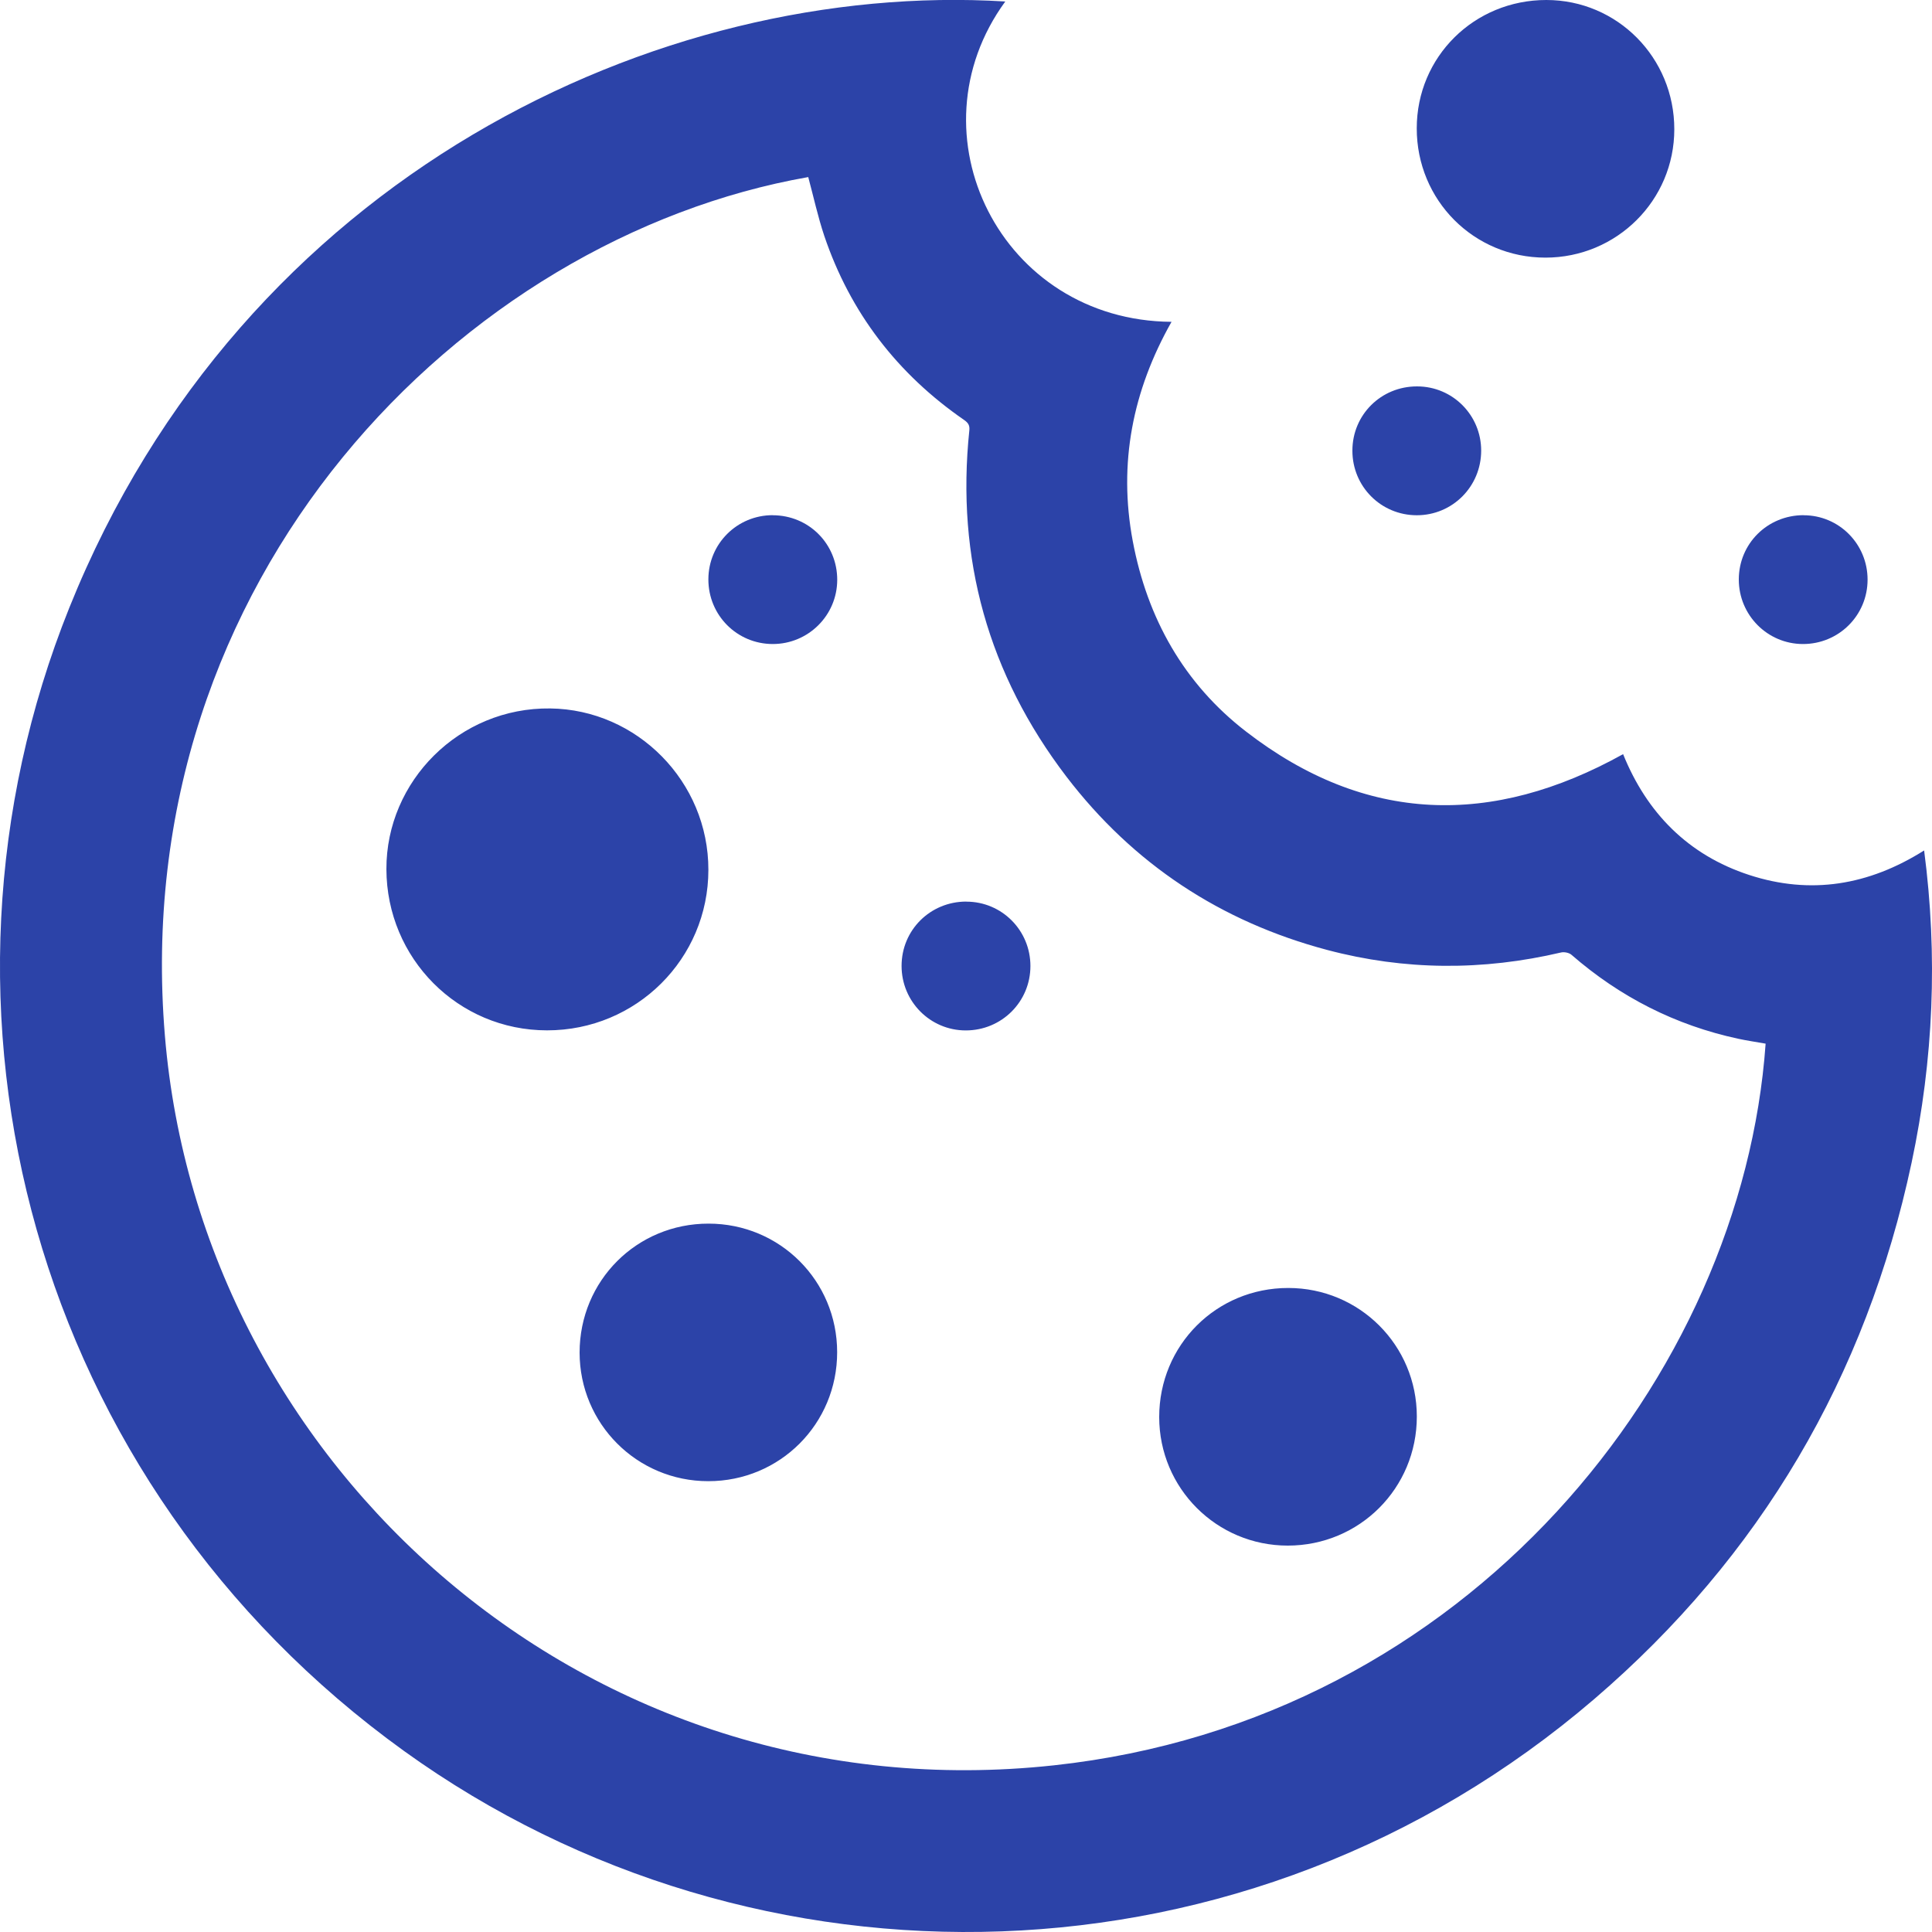<svg xmlns="http://www.w3.org/2000/svg" width="26" height="26" viewBox="0 0 26 26">
    <g fill="none" fill-rule="evenodd">
        <g fill="#2C43A8">
            <g>
                <g>
                    <g>
                        <path d="M13.528.021c-1.3 1.784-.06 4.294 2.238 4.31-.524.926-.718 1.905-.522 2.95.195 1.04.69 1.92 1.525 2.564 1.61 1.244 3.311 1.284 5.074.304.318.788.873 1.357 1.697 1.626.824.269 1.607.141 2.354-.33.186 1.418.126 2.815-.168 4.199-.613 2.884-2.035 5.302-4.27 7.22-4.654 3.993-11.278 4.113-16.016.702C.43 19.958-1.24 13.587.933 8.178 3.267 2.368 8.873-.266 13.528.02zm-2.651 2.362c-4.655.817-9.17 5.394-8.658 11.554.481 5.803 5.69 10.5 11.964 9.82 5.584-.604 9.263-5.254 9.578-9.712-.128-.023-.25-.04-.369-.066-.845-.182-1.591-.562-2.244-1.13-.032-.028-.098-.041-.14-.031-1.053.247-2.102.243-3.147-.034-1.432-.38-2.61-1.156-3.51-2.333-1.05-1.376-1.487-2.934-1.306-4.66.007-.068-.017-.102-.07-.139-.898-.62-1.533-1.444-1.883-2.48-.086-.258-.144-.525-.215-.789zm6.46 14.95c.958 0 1.73.771 1.73 1.73 0 .965-.772 1.737-1.737 1.737-.957 0-1.73-.773-1.73-1.73 0-.968.769-1.737 1.736-1.737zm-7.801-.866c.96 0 1.73.77 1.73 1.73.001.964-.77 1.737-1.735 1.736-.958 0-1.73-.772-1.731-1.73 0-.967.769-1.737 1.736-1.736zM7.405 9.534c1.167.014 2.13.984 2.128 2.172 0 1.197-.97 2.161-2.171 2.16-1.198 0-2.159-.968-2.162-2.17-.003-1.182.98-2.178 2.205-2.162zm5.6 2.6c.477 0 .862.386.862.866 0 .482-.388.868-.872.867-.477-.001-.862-.389-.862-.868 0-.483.386-.866.871-.866zm11.267-5.2c.477 0 .861.387.861.866 0 .482-.388.868-.871.867-.477-.001-.862-.39-.862-.868 0-.483.386-.866.872-.866zm-13.873 0c.484 0 .869.385.868.87-.001.477-.389.863-.867.863-.482 0-.868-.388-.867-.871.001-.479.387-.863.866-.863zM19.071 5.2c.477 0 .862.386.862.864 0 .482-.385.87-.866.87-.482 0-.868-.387-.867-.87 0-.482.386-.865.87-.864zM20.81 0c.955 0 1.723.776 1.722 1.74 0 .956-.775 1.727-1.734 1.727-.964 0-1.733-.773-1.732-1.74 0-.963.774-1.728 1.745-1.727z" transform="translate(-138 -100) translate(50 88) translate(88 10) translate(0 2)"/>
                    </g>
                </g>
            </g>
        </g>
    </g>
</svg>
